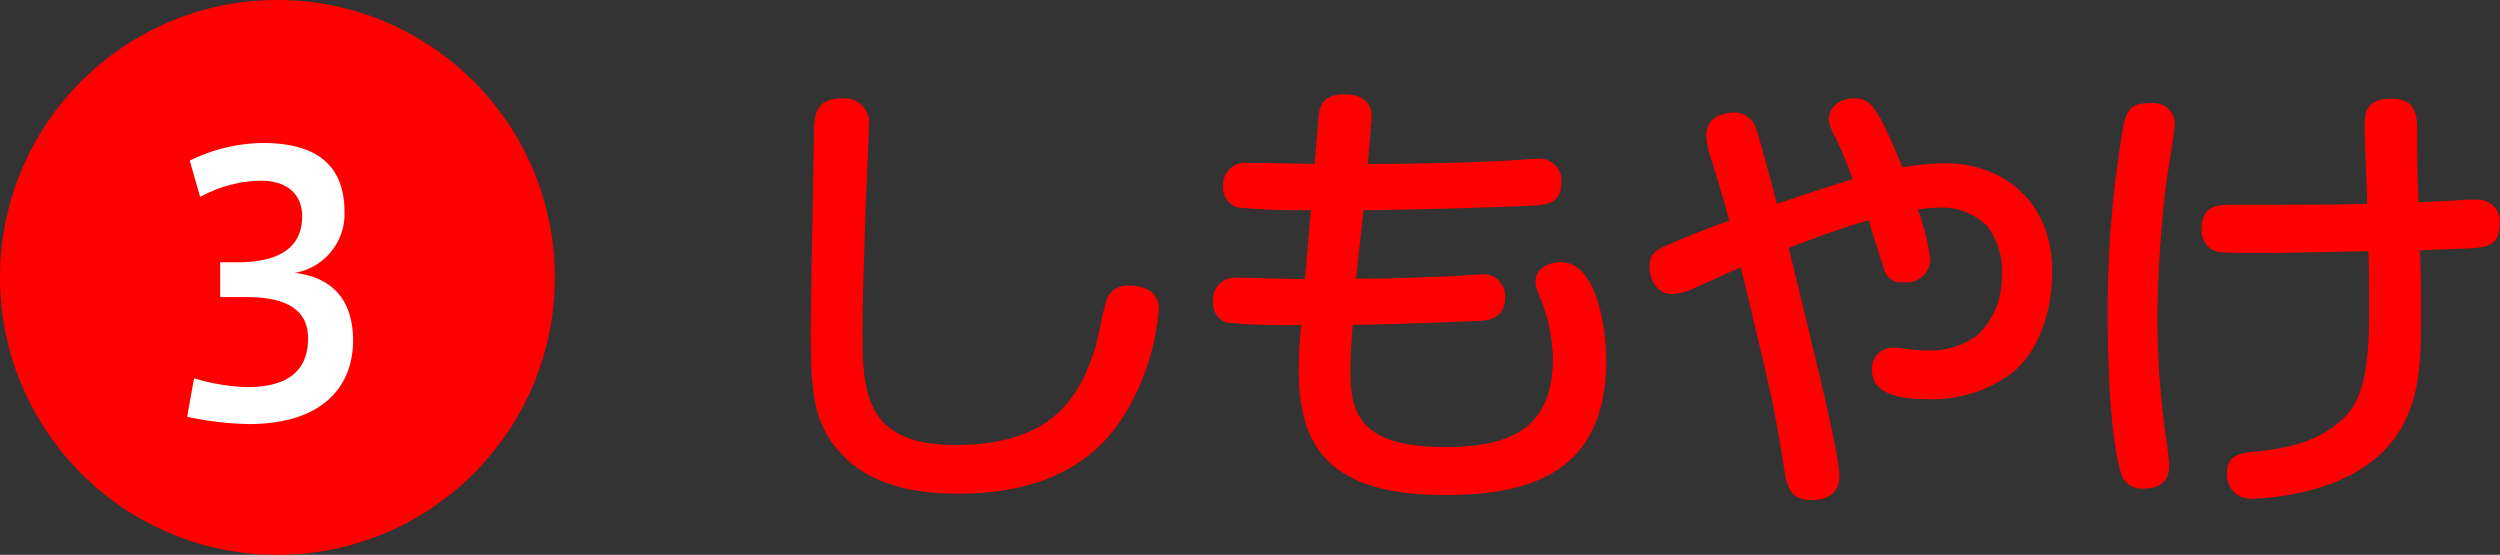 <svg xmlns="http://www.w3.org/2000/svg" viewBox="0 0 198.26 44"><rect x="0" y="0" width="198.26" height="44" fill="#333333" stroke="none"/><defs><style>.cls-1{fill:red}</style></defs><g id="レイヤー_2" data-name="レイヤー 2"><g id="design"><path class="cls-1" d="M68.9 10.08c0 1-.21 5.32-.25 6.22-.07 2.38-.25 7.7-.25 9.7 0 4.86 0 9.29 7.38 9.29 8.13 0 10-4.32 11.12-7.85.18-.61.68-3.46 1-4a1.86 1.86 0 0 1 1.66-.79c.64 0 2.34.14 2.34 1.87a18.87 18.87 0 0 1-2.9 8.63c-2.88 4.5-7.77 6-13 6-5 0-8.35-1.41-10.29-4.46-1.37-2.16-1.41-5-1.41-8.53 0-2.49.22-13.29.25-15.52 0-1.83.29-2.84 2.31-2.84a1.93 1.93 0 0 1 2.04 2.28ZM107.54 22.1c3.13 0 5.32-.11 7.23-.18.4 0 2.23-.15 2.59-.15a1.72 1.72 0 0 1 2 1.84c0 1.73-1.44 1.8-2.09 1.84-3.63.17-9.61.32-10 .32-.07.86-.18 2.84-.18 3.6 0 3.38.72 6.08 7.49 6.08 5 0 8.57-1.33 8.57-7a13.35 13.35 0 0 0-.83-4.39c-.51-1.26-.54-1.36-.54-1.76 0-1.12 1.22-1.51 2-1.51 2.85 0 3.6 5.22 3.6 7.81 0 9.43-6.91 10.65-12.74 10.65-10.27.05-11.64-4.88-11.64-10.06 0-.87.08-2.16.18-3.42a52.6 52.6 0 0 1-5.9-.18 1.65 1.65 0 0 1-1.08-1.73 1.74 1.74 0 0 1 2-1.83c1.47 0 3.81.1 5.29.1l.47-5.47a50.76 50.76 0 0 1-5.83-.21 1.62 1.62 0 0 1-1.13-1.7 1.75 1.75 0 0 1 2-1.83c.61 0 4.36.07 5.26.07l.28-3.45c.08-.94.18-2.06 2.09-2.06 1.15 0 2.31.44 2.13 2.16l-.29 3.36c3.39 0 6.81-.07 10.19-.22.5 0 2.73-.18 3.17-.18a1.74 1.74 0 0 1 2 1.84c0 1.76-1.3 1.84-2.45 1.87-1.4.07-7.06.29-13.25.36ZM145.87 37.72c0 1.8-1.55 1.94-2.27 1.94-1.69 0-1.91-1.22-2.09-2.37-.76-4.83-1-5.94-3.46-16.09-.57.25-2.8 1.26-3.63 1.62a4.23 4.23 0 0 1-1.84.5c-1.26 0-1.76-1.29-1.76-2.12S131 20 132 19.54c1.44-.68 4.75-1.91 5.14-2.05-.43-1.55-.68-2.45-1.47-5a6.51 6.51 0 0 1-.36-1.76c0-1.62 1.69-1.8 2.12-1.8a1.76 1.76 0 0 1 1.84 1.33c.21.57.39 1.19 1.65 5.9 1.66-.54 4.68-1.58 6-1.94a33.64 33.64 0 0 0-1.31-3.22c-.54-1-.57-1.29-.57-1.54 0-1.23 1.26-1.66 1.94-1.66 1.37 0 1.84.51 3.89 5.47a21.53 21.53 0 0 1 3.42-.32c4.53 0 8.46 3 8.46 8.57 0 1.62-.33 5.79-3.28 8.13a10.58 10.58 0 0 1-6.73 2c-1.91 0-4.28-.33-4.28-2.27a1.64 1.64 0 0 1 1.8-1.8 8.72 8.72 0 0 1 1.08.11 11.74 11.74 0 0 0 1.54.1 6.19 6.19 0 0 0 4-1.26 6.31 6.31 0 0 0 1.87-4.75 5.74 5.74 0 0 0-1.15-3.85 5.12 5.12 0 0 0-3.67-1.47 18.11 18.11 0 0 0-1.84.14 19.55 19.55 0 0 1 1 4 1.88 1.88 0 0 1-2.09 1.78 1.43 1.43 0 0 1-1.59-1c0-.07-1.11-3.49-1.22-3.92-1.44.43-2.56.76-6.34 2.2 2.04 8.34 4.02 16.4 4.02 18.06ZM172.46 9.79c0 .79-.62 4.21-.69 4.89a95.53 95.53 0 0 0-.68 10.4 68.25 68.25 0 0 0 .72 9.9c.07.47.21 1.52.21 2 0 1.62-1.36 1.76-2 1.76a1.69 1.69 0 0 1-1.87-1.44c-.83-2.88-1-8.89-1-12.13a85.51 85.51 0 0 1 1.29-15.44c.4-1.51 1.08-1.55 2.38-1.55a1.62 1.62 0 0 1 1.64 1.61ZM192 24.22v.86c0 4.83 0 10.48-7.05 13.25a20.69 20.69 0 0 1-6.34 1.22 1.88 1.88 0 0 1-2-2c0-1.26.72-1.58 2.05-1.72 2.16-.22 5.15-.58 7.31-2.78 1.4-1.44 1.91-3.7 1.91-8.35 0-.75 0-4.1-.07-4.78-3.75.07-6.37.14-9.11.14s-2.95-.07-3.31-.29a1.77 1.77 0 0 1-.79-1.62c0-1.91 1.26-1.91 2.66-1.91 6.12 0 6.8 0 10.47-.07 0-1-.21-5.11-.21-6 0-1.12.07-2.34 2.05-2.34 1.51 0 2.09.57 2.12 2.27 0 2.8 0 3.09.11 5.93.58 0 3.1-.14 3.6-.18s.76 0 .83 0a1.72 1.72 0 0 1 2 1.87c0 1.84-1 1.91-2.84 2-.54 0-3 .11-3.49.14.1 2.14.1 2.35.1 4.36Z"/><circle class="cls-1" cx="22" cy="22" r="22"/><path d="M28 27c0 3.64-2.41 6.63-8.26 6.63a25.09 25.09 0 0 1-4.9-.58l.55-3.05a16.21 16.21 0 0 0 4.23.7c2.66 0 4.81-.9 4.81-3.87 0-2.15-1.54-3.27-4.9-3.27h-2.07V20.8h1.35c3.58 0 5.15-1.34 5.15-3.64 0-1.82-1.26-2.83-3.28-2.83a10.42 10.42 0 0 0-4.81 1.29l-.82-2.88a13.39 13.39 0 0 1 5.8-1.4c3.84 0 6.47 1.43 6.47 5.46a4.74 4.74 0 0 1-3.95 4.84C26.42 22 28 23.85 28 27Z" style="fill:#fff"/></g></g></svg>